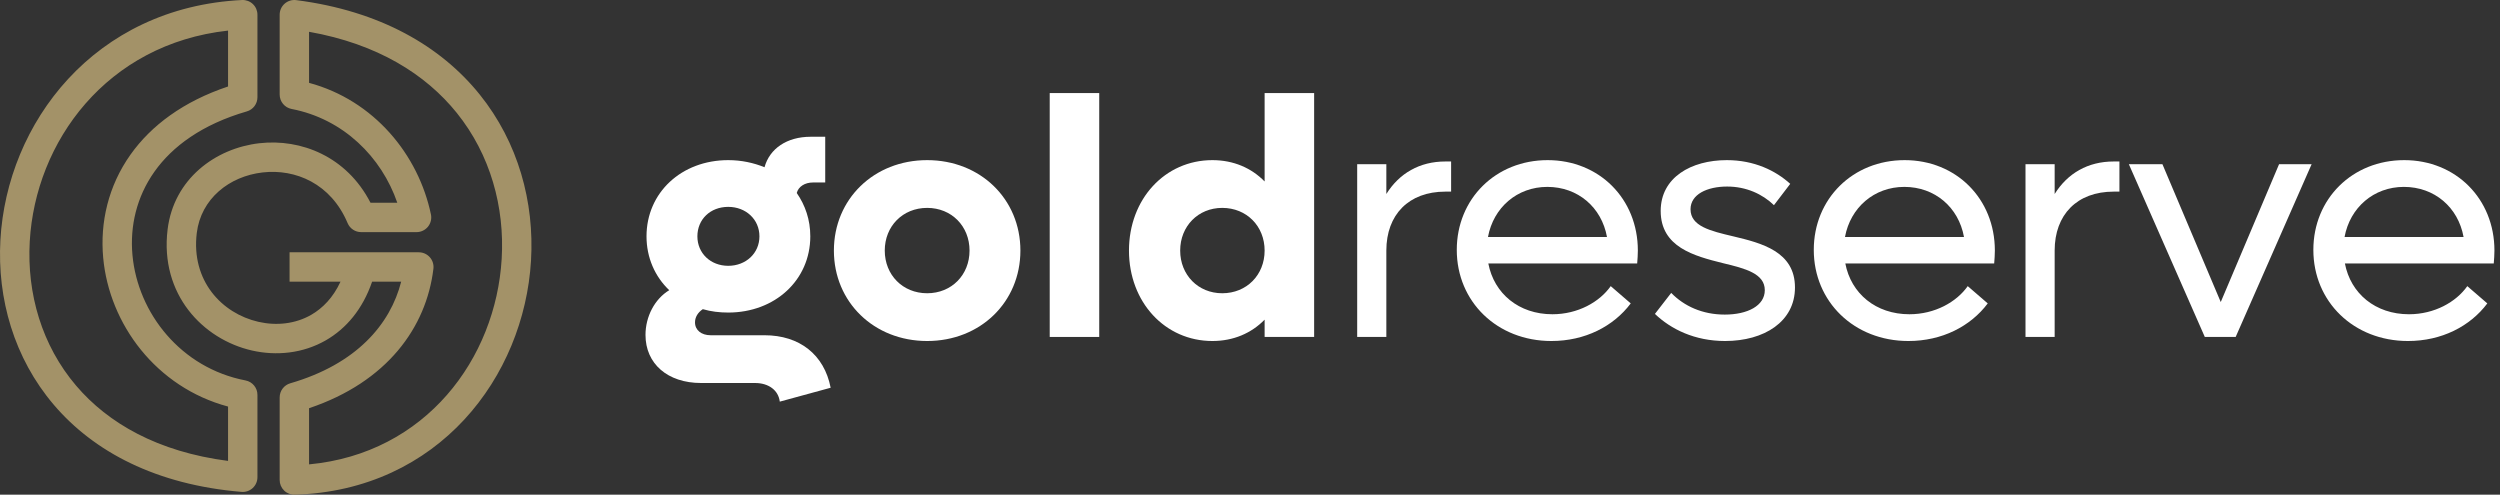 <svg width="283" height="56" viewBox="0 0 283 56" fill="none" xmlns="http://www.w3.org/2000/svg">
<rect x="0" y="0" width="283" height="56" fill="#333333" stroke="none"/>
<path d="M86.544 37.95H80.441C79.404 37.95 78.675 37.375 78.675 36.493C78.675 35.918 78.982 35.381 79.558 34.998C80.479 35.266 81.439 35.381 82.437 35.381C87.734 35.381 91.726 31.7 91.726 26.754C91.726 24.875 91.151 23.226 90.191 21.846C90.383 21.117 91.112 20.657 92.034 20.657H93.415V15.481H91.765C89.078 15.481 87.12 16.823 86.544 18.932C85.316 18.433 83.934 18.127 82.437 18.127C77.139 18.127 73.185 21.808 73.185 26.754C73.185 29.169 74.145 31.317 75.757 32.85C74.107 33.847 73.07 35.841 73.07 37.912C73.07 41.171 75.566 43.356 79.366 43.356H85.469C87.043 43.356 88.118 44.2 88.272 45.465L94.03 43.893C93.3 40.136 90.498 37.95 86.544 37.95ZM82.437 23.418C84.433 23.418 85.968 24.837 85.968 26.754C85.968 28.671 84.433 30.09 82.437 30.09C80.441 30.09 78.944 28.671 78.944 26.754C78.944 24.837 80.402 23.418 82.437 23.418Z" fill="white"/>
<path d="M104.954 38.602C110.98 38.602 115.51 34.192 115.51 28.364C115.51 22.536 110.98 18.127 104.954 18.127C98.927 18.127 94.397 22.536 94.397 28.364C94.397 34.192 98.927 38.602 104.954 38.602ZM104.954 33.196C102.19 33.196 100.155 31.125 100.155 28.364C100.155 25.604 102.19 23.533 104.954 23.533C107.717 23.533 109.752 25.604 109.752 28.364C109.752 31.125 107.717 33.196 104.954 33.196Z" fill="white"/>
<path d="M118.828 38.142H124.433V10.535H118.828V38.142Z" fill="white"/>
<path d="M143.155 10.535V20.542C141.658 19.009 139.623 18.127 137.243 18.127C131.869 18.127 127.8 22.536 127.8 28.364C127.8 34.192 131.869 38.602 137.243 38.602C139.623 38.602 141.658 37.72 143.155 36.186V38.142H148.76V10.535H143.155ZM138.357 33.196C135.631 33.196 133.597 31.125 133.597 28.364C133.597 25.604 135.631 23.533 138.357 23.533C141.121 23.533 143.155 25.604 143.155 28.364C143.155 31.125 141.121 33.196 138.357 33.196Z" fill="white"/>
<path d="M163.614 18.28C160.696 18.28 158.393 19.622 156.934 21.961V18.587H153.633V38.142H156.934V28.364C156.934 24.3 159.468 21.692 163.614 21.692H164.266V18.28H163.614Z" fill="white"/>
<path d="M185.405 28.364C185.405 22.498 181.029 18.127 175.194 18.127C169.321 18.127 164.907 22.498 164.907 28.288C164.907 34.154 169.475 38.602 175.617 38.602C179.417 38.602 182.641 36.953 184.599 34.346L182.334 32.39C181.068 34.192 178.611 35.573 175.732 35.573C171.931 35.573 169.129 33.234 168.477 29.821H185.329C185.367 29.361 185.405 28.824 185.405 28.364ZM175.156 21.156C178.611 21.156 181.298 23.456 181.912 26.831H168.438C169.052 23.495 171.74 21.156 175.156 21.156Z" fill="white"/>
<path d="M195.283 38.602C199.698 38.602 203.191 36.416 203.191 32.544C203.191 28.479 199.429 27.521 196.205 26.754C193.594 26.14 191.368 25.604 191.368 23.686C191.368 21.999 193.249 21.117 195.514 21.117C197.663 21.117 199.506 21.961 200.811 23.226L202.654 20.811C201.003 19.315 198.585 18.127 195.475 18.127C191.445 18.127 187.99 20.082 187.99 23.878C187.99 27.981 191.79 28.978 195.015 29.783C197.587 30.396 199.775 30.972 199.775 32.85C199.775 34.614 197.817 35.611 195.245 35.611C192.712 35.611 190.639 34.653 189.18 33.157L187.337 35.534C189.142 37.26 191.829 38.602 195.283 38.602Z" fill="white"/>
<path d="M225.818 28.364C225.818 22.498 221.442 18.127 215.607 18.127C209.734 18.127 205.32 22.498 205.32 28.288C205.32 34.154 209.888 38.602 216.03 38.602C219.83 38.602 223.054 36.953 225.012 34.346L222.747 32.39C221.481 34.192 219.024 35.573 216.145 35.573C212.344 35.573 209.542 33.234 208.89 29.821H225.742C225.78 29.361 225.818 28.824 225.818 28.364ZM215.569 21.156C219.024 21.156 221.711 23.456 222.325 26.831H208.851C209.465 23.495 212.152 21.156 215.569 21.156Z" fill="white"/>
<path d="M239.266 18.28C236.349 18.28 234.046 19.622 232.587 21.961V18.587H229.286V38.142H232.587V28.364C232.587 24.3 235.121 21.692 239.266 21.692H239.919V18.28H239.266Z" fill="white"/>
<path d="M257.991 18.587L251.389 34.192L244.786 18.587H240.986L249.584 38.142H253.078L261.676 18.587H257.991Z" fill="white"/>
<path d="M282.37 28.364C282.37 22.498 277.994 18.127 272.159 18.127C266.286 18.127 261.872 22.498 261.872 28.288C261.872 34.154 266.44 38.602 272.582 38.602C276.382 38.602 279.606 36.953 281.564 34.346L279.299 32.39C278.033 34.192 275.576 35.573 272.697 35.573C268.897 35.573 266.094 33.234 265.442 29.821H282.294C282.332 29.361 282.37 28.824 282.37 28.364ZM272.121 21.156C275.576 21.156 278.263 23.456 278.877 26.831H265.403C266.017 23.495 268.705 21.156 272.121 21.156Z" fill="white"/>
<path fill-rule="evenodd" clip-rule="evenodd" d="M32.163 55.531C31.84 55.217 31.658 54.787 31.658 54.337L31.658 44.986C31.658 44.246 32.148 43.595 32.858 43.389C40.356 41.215 44.181 36.712 45.413 31.887H42.123C41.061 34.987 39.192 37.2 36.879 38.527C34.292 40.011 31.284 40.308 28.513 39.675C22.974 38.409 18.076 33.325 18.973 25.97C19.671 20.247 24.396 16.782 29.35 16.215C34.069 15.675 39.245 17.707 41.941 22.95H44.973C43.192 17.779 38.871 13.463 33.008 12.335C32.224 12.185 31.658 11.499 31.658 10.702L31.658 1.663C31.658 1.185 31.864 0.73 32.223 0.415C32.582 0.099 33.059 -0.047 33.533 0.014C43.023 1.23 49.9 5.233 54.297 10.691C58.679 16.132 60.503 22.901 60.111 29.501C59.329 42.667 49.657 55.501 33.372 55.999C32.923 56.013 32.486 55.844 32.163 55.531ZM38.545 31.887H32.779V28.56L47.412 28.56C47.888 28.56 48.34 28.764 48.656 29.119C48.972 29.475 49.12 29.95 49.063 30.422C48.264 37.067 43.808 43.248 34.985 46.209L34.985 52.568C48.215 51.327 56.12 40.593 56.79 29.304C57.139 23.437 55.514 17.505 51.706 12.778C48.189 8.412 42.727 4.971 34.985 3.599L34.985 9.379C42.334 11.358 47.363 17.5 48.782 24.272C48.885 24.762 48.761 25.273 48.446 25.662C48.13 26.05 47.655 26.276 47.154 26.276L40.883 26.276C40.213 26.276 39.609 25.875 39.35 25.258C37.466 20.781 33.451 19.094 29.729 19.52C25.948 19.953 22.747 22.505 22.275 26.373C21.614 31.796 25.13 35.489 29.254 36.431C31.313 36.902 33.449 36.659 35.224 35.641C36.527 34.894 37.711 33.686 38.545 31.887ZM28.604 55.249C28.262 55.564 27.803 55.721 27.339 55.682C17.675 54.872 10.627 51.141 6.095 45.827C1.577 40.53 -0.326 33.794 0.045 27.167C0.787 13.94 10.644 0.829 27.396 0.002C27.851 -0.02 28.295 0.145 28.625 0.459C28.955 0.773 29.142 1.208 29.142 1.663L29.142 11.014C29.142 11.754 28.652 12.405 27.941 12.611C22.868 14.082 19.508 16.577 17.485 19.43C15.458 22.288 14.696 25.61 14.994 28.873C15.595 35.45 20.477 41.658 27.793 43.065C28.576 43.215 29.142 43.901 29.142 44.698L29.142 54.025C29.142 54.49 28.947 54.934 28.604 55.249ZM25.815 52.176L25.815 46.022C17.684 43.846 12.368 36.696 11.681 29.176C11.317 25.187 12.249 21.062 14.771 17.506C17.113 14.203 20.763 11.481 25.815 9.79L25.815 3.463C12.07 4.976 4.001 16.038 3.367 27.353C3.037 33.232 4.728 39.099 8.626 43.668C12.242 47.908 17.857 51.146 25.815 52.176Z" fill="#A39268"/>
</svg>

